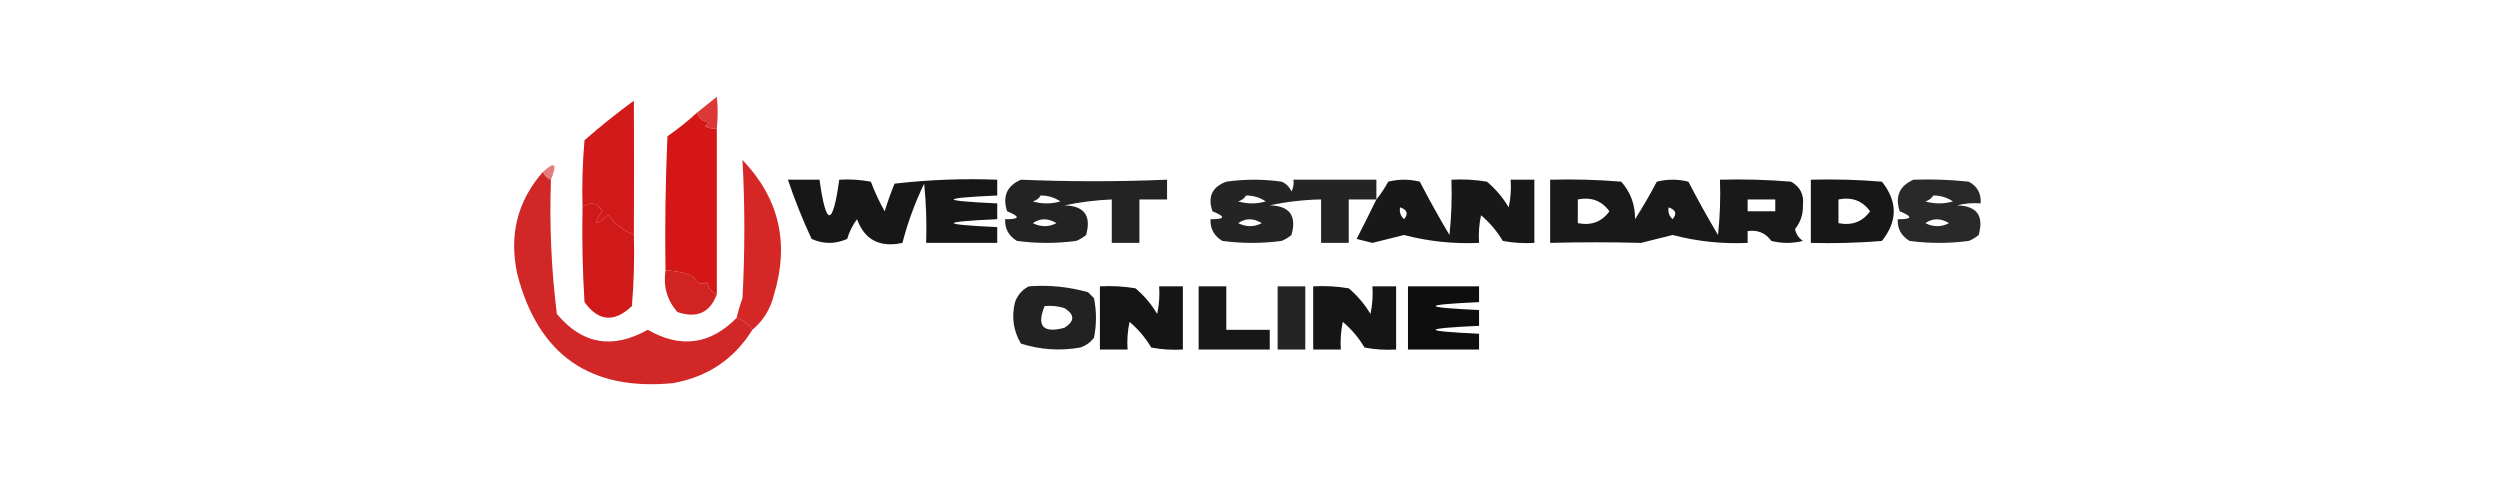 <?xml version="1.0" encoding="UTF-8"?>
<!DOCTYPE svg PUBLIC "-//W3C//DTD SVG 1.1//EN" "http://www.w3.org/Graphics/SVG/1.1/DTD/svg11.dtd">
<svg xmlns="http://www.w3.org/2000/svg" version="1.1" width="633px" height="123px" style="shape-rendering:geometricPrecision; text-rendering:geometricPrecision; image-rendering:optimizeQuality; fill-rule:evenodd; clip-rule:evenodd" xmlns:xlink="http://www.w3.org/1999/xlink">
<g><path style="opacity:0.815" fill="#d40b0b" d="M 181.5,32.5 C 180.448,32.65 179.448,32.483 178.5,32C 178.833,31.667 179.167,31.333 179.5,31C 177.881,30.765 176.881,29.931 176.5,28.5C 178.148,27.19 179.814,25.857 181.5,24.5C 181.782,26.987 181.782,29.653 181.5,32.5 Z"/></g>
<g><path style="opacity:0.931" fill="#d00a0a" d="M 160.5,59.5 C 157.937,58.408 155.77,56.742 154,54.5C 150.434,57.341 149.934,57.008 152.5,53.5C 151.218,51.296 149.551,50.962 147.5,52.5C 147.334,46.824 147.501,41.157 148,35.5C 152.022,31.977 156.189,28.643 160.5,25.5C 160.553,36.654 160.553,47.987 160.5,59.5 Z"/></g>
<g><path style="opacity:0.949" fill="#d10a0a" d="M 176.5,28.5 C 176.881,29.931 177.881,30.765 179.5,31C 179.167,31.333 178.833,31.667 178.5,32C 179.448,32.483 180.448,32.65 181.5,32.5C 181.5,46.5 181.5,60.5 181.5,74.5C 180.21,73.942 179.377,72.942 179,71.5C 177.636,72.258 176.469,71.758 175.5,70C 173.26,69.023 170.927,68.523 168.5,68.5C 168.333,57.162 168.5,45.828 169,34.5C 171.663,32.666 174.163,30.666 176.5,28.5 Z"/></g>
<g><path style="opacity:0.876" fill="#d10a0a" d="M 190.5,83.5 C 189.564,82.026 188.23,81.026 186.5,80.5C 186.892,78.821 187.392,77.154 188,75.5C 188.622,63.755 188.622,52.088 188,40.5C 197.258,50.201 199.924,61.534 196,74.5C 195.128,78.181 193.294,81.181 190.5,83.5 Z"/></g>
<g><path style="opacity:0.528" fill="#ce0909" d="M 139.5,45.5 C 138.5,45.167 137.833,44.5 137.5,43.5C 140.493,40.756 141.16,41.423 139.5,45.5 Z"/></g>
<g><path style="opacity:0.868" fill="#cb0808" d="M 137.5,43.5 C 137.833,44.5 138.5,45.167 139.5,45.5C 139.091,56.897 139.591,68.23 141,79.5C 147.428,87.183 155.095,88.517 164,83.5C 172.315,88.273 179.815,87.273 186.5,80.5C 188.23,81.026 189.564,82.026 190.5,83.5C 185.921,90.883 179.255,95.383 170.5,97C 149.482,99.076 136.315,89.91 131,69.5C 128.816,59.568 130.983,50.901 137.5,43.5 Z"/></g>
<g><path style="opacity:0.91" fill="#000000" d="M 199.5,45.5 C 202.167,45.5 204.833,45.5 207.5,45.5C 209.167,57.5 210.833,57.5 212.5,45.5C 215.187,45.336 217.854,45.503 220.5,46C 221.477,48.602 222.644,51.102 224,53.5C 224.735,51.129 225.568,48.795 226.5,46.5C 235.141,45.502 243.808,45.169 252.5,45.5C 252.5,46.833 252.5,48.167 252.5,49.5C 237.833,50.167 237.833,50.833 252.5,51.5C 252.5,52.833 252.5,54.167 252.5,55.5C 237.833,56.167 237.833,56.833 252.5,57.5C 252.5,58.833 252.5,60.167 252.5,61.5C 246.5,61.5 240.5,61.5 234.5,61.5C 234.666,56.489 234.499,51.489 234,46.5C 231.664,51.343 229.831,56.343 228.5,61.5C 222.751,62.743 218.918,60.743 217,55.5C 215.885,57 215.052,58.667 214.5,60.5C 211.5,61.833 208.5,61.833 205.5,60.5C 203.21,55.591 201.21,50.591 199.5,45.5 Z"/></g>
<g><path style="opacity:0.861" fill="#000000" d="M 258.5,45.5 C 270.751,46.016 283.084,46.016 295.5,45.5C 295.5,47.167 295.5,48.833 295.5,50.5C 293.167,50.5 290.833,50.5 288.5,50.5C 288.5,54.167 288.5,57.833 288.5,61.5C 286.167,61.5 283.833,61.5 281.5,61.5C 281.5,57.833 281.5,54.167 281.5,50.5C 277.466,50.672 273.466,51.172 269.5,52C 274.543,52.118 276.377,54.618 275,59.5C 274.25,60.126 273.416,60.626 272.5,61C 267.5,61.667 262.5,61.667 257.5,61C 255.393,59.736 254.393,57.903 254.5,55.5C 258.243,55.541 258.41,54.874 255,53.5C 253.78,49.707 254.947,47.04 258.5,45.5 Z M 263.5,49.5 C 265.308,49.491 266.975,49.991 268.5,51C 266.167,51.667 263.833,51.667 261.5,51C 262.416,50.722 263.082,50.222 263.5,49.5 Z M 261.5,56.5 C 263.364,55.207 265.364,55.207 267.5,56.5C 265.54,57.519 263.54,57.519 261.5,56.5 Z"/></g>
<g><path style="opacity:0.858" fill="#000000" d="M 348.5,50.5 C 346.167,50.5 343.833,50.5 341.5,50.5C 341.5,54.167 341.5,57.833 341.5,61.5C 339.167,61.5 336.833,61.5 334.5,61.5C 334.5,57.833 334.5,54.167 334.5,50.5C 330.123,50.578 325.79,51.078 321.5,52C 326.543,52.118 328.377,54.618 327,59.5C 326.25,60.126 325.416,60.626 324.5,61C 319.5,61.667 314.5,61.667 309.5,61C 307.393,59.736 306.393,57.903 306.5,55.5C 310.243,55.541 310.41,54.874 307,53.5C 305.729,49.834 306.896,47.334 310.5,46C 315.167,45.333 319.833,45.333 324.5,46C 325.667,46.5 326.5,47.333 327,48.5C 327.483,47.552 327.649,46.552 327.5,45.5C 334.5,45.5 341.5,45.5 348.5,45.5C 348.5,47.167 348.5,48.833 348.5,50.5 Z M 315.5,49.5 C 317.308,49.491 318.975,49.991 320.5,51C 318.167,51.667 315.833,51.667 313.5,51C 314.416,50.722 315.082,50.222 315.5,49.5 Z M 313.5,56.5 C 315.364,55.207 317.364,55.207 319.5,56.5C 317.54,57.519 315.54,57.519 313.5,56.5 Z"/></g>
<g><path style="opacity:0.906" fill="#000000" d="M 348.5,50.5 C 349.601,49.152 350.601,47.652 351.5,46C 354.167,45.333 356.833,45.333 359.5,46C 361.873,50.581 364.373,55.081 367,59.5C 367.499,54.845 367.666,50.178 367.5,45.5C 370.518,45.335 373.518,45.502 376.5,46C 378.709,47.873 380.542,50.04 382,52.5C 382.497,50.19 382.663,47.857 382.5,45.5C 384.5,45.5 386.5,45.5 388.5,45.5C 388.5,50.833 388.5,56.167 388.5,61.5C 385.813,61.664 383.146,61.497 380.5,61C 379.042,58.54 377.209,56.373 375,54.5C 374.503,56.81 374.337,59.143 374.5,61.5C 368.065,61.798 361.732,61.131 355.5,59.5C 352.833,60.167 350.167,60.833 347.5,61.5C 346.167,61.167 344.833,60.833 343.5,60.5C 345.225,57.133 346.892,53.8 348.5,50.5 Z M 354.5,52.5 C 356.332,53.141 356.665,54.141 355.5,55.5C 354.614,54.675 354.281,53.675 354.5,52.5 Z"/></g>
<g><path style="opacity:0.899" fill="#000000" d="M 392.5,45.5 C 398.509,45.334 404.509,45.501 410.5,46C 412.871,48.675 414.037,51.841 414,55.5C 415.96,52.415 417.793,49.248 419.5,46C 422.167,45.333 424.833,45.333 427.5,46C 429.873,50.581 432.373,55.081 435,59.5C 435.499,54.845 435.666,50.178 435.5,45.5C 441.509,45.334 447.509,45.501 453.5,46C 455.815,47.296 456.815,49.296 456.5,52C 456.561,54.279 455.895,56.279 454.5,58C 454.759,59.261 455.426,60.261 456.5,61C 453.833,61.667 451.167,61.667 448.5,61C 447.045,58.984 445.045,58.151 442.5,58.5C 442.5,59.5 442.5,60.5 442.5,61.5C 436.065,61.798 429.732,61.131 423.5,59.5C 420.833,60.167 418.167,60.833 415.5,61.5C 407.984,61.298 400.317,61.298 392.5,61.5C 392.5,56.167 392.5,50.833 392.5,45.5 Z M 399.5,50.5 C 402.908,49.828 405.575,50.828 407.5,53.5C 405.575,56.172 402.908,57.172 399.5,56.5C 399.5,54.5 399.5,52.5 399.5,50.5 Z M 442.5,50.5 C 444.833,50.5 447.167,50.5 449.5,50.5C 449.5,51.5 449.5,52.5 449.5,53.5C 447.167,53.5 444.833,53.5 442.5,53.5C 442.5,52.5 442.5,51.5 442.5,50.5 Z M 422.5,52.5 C 424.332,53.141 424.665,54.141 423.5,55.5C 422.614,54.675 422.281,53.675 422.5,52.5 Z"/></g>
<g><path style="opacity:0.908" fill="#000000" d="M 458.5,45.5 C 464.509,45.334 470.509,45.501 476.5,46C 480.5,51 480.5,56 476.5,61C 470.509,61.499 464.509,61.666 458.5,61.5C 458.5,56.167 458.5,50.833 458.5,45.5 Z M 465.5,50.5 C 468.908,49.828 471.575,50.828 473.5,53.5C 471.575,56.172 468.908,57.172 465.5,56.5C 465.5,54.5 465.5,52.5 465.5,50.5 Z"/></g>
<g><path style="opacity:0.837" fill="#000000" d="M 484.5,45.5 C 489.179,45.334 493.845,45.501 498.5,46C 500.671,47.174 501.671,49.007 501.5,51.5C 499.473,51.338 497.473,51.505 495.5,52C 500.543,52.118 502.377,54.618 501,59.5C 500.25,60.126 499.416,60.626 498.5,61C 493.5,61.667 488.5,61.667 483.5,61C 481.393,59.736 480.393,57.903 480.5,55.5C 484.243,55.541 484.41,54.874 481,53.5C 479.78,49.707 480.947,47.04 484.5,45.5 Z M 489.5,49.5 C 491.308,49.491 492.975,49.991 494.5,51C 492.167,51.667 489.833,51.667 487.5,51C 488.416,50.722 489.082,50.222 489.5,49.5 Z M 487.5,56.5 C 489.364,55.207 491.364,55.207 493.5,56.5C 491.54,57.519 489.54,57.519 487.5,56.5 Z"/></g>
<g><path style="opacity:0.926" fill="#cd0808" d="M 160.5,59.5 C 160.666,65.509 160.499,71.509 160,77.5C 155.522,81.731 151.522,81.398 148,76.5C 147.5,68.507 147.334,60.507 147.5,52.5C 149.551,50.962 151.218,51.296 152.5,53.5C 149.934,57.008 150.434,57.341 154,54.5C 155.77,56.742 157.937,58.408 160.5,59.5 Z"/></g>
<g><path style="opacity:0.893" fill="#cd0909" d="M 168.5,68.5 C 170.927,68.523 173.26,69.023 175.5,70C 176.469,71.758 177.636,72.258 179,71.5C 179.377,72.942 180.21,73.942 181.5,74.5C 179.79,79.183 176.457,80.683 171.5,79C 168.9,76.016 167.9,72.516 168.5,68.5 Z"/></g>
<g><path style="opacity:0.866" fill="#000000" d="M 260.5,72.5 C 265.628,72.112 270.628,72.612 275.5,74C 276,74.5 276.5,75 277,75.5C 277.667,78.833 277.667,82.167 277,85.5C 276.097,86.701 274.931,87.535 273.5,88C 268.382,88.888 263.382,88.555 258.5,87C 256.571,83.744 256.071,80.244 257,76.5C 257.69,74.65 258.856,73.316 260.5,72.5 Z M 264.5,77.5 C 266.199,77.34 267.866,77.507 269.5,78C 272.167,79.667 272.167,81.333 269.5,83C 264.083,84.42 262.417,82.586 264.5,77.5 Z"/></g>
<g><path style="opacity:0.915" fill="#000000" d="M 278.5,72.5 C 281.518,72.335 284.518,72.502 287.5,73C 289.709,74.873 291.542,77.04 293,79.5C 293.497,77.19 293.663,74.857 293.5,72.5C 295.5,72.5 297.5,72.5 299.5,72.5C 299.5,77.833 299.5,83.167 299.5,88.5C 296.813,88.664 294.146,88.497 291.5,88C 290.042,85.54 288.209,83.373 286,81.5C 285.503,83.81 285.337,86.143 285.5,88.5C 283.167,88.5 280.833,88.5 278.5,88.5C 278.5,83.167 278.5,77.833 278.5,72.5 Z"/></g>
<g><path style="opacity:0.907" fill="#000000" d="M 303.5,72.5 C 305.833,72.5 308.167,72.5 310.5,72.5C 310.5,76.167 310.5,79.833 310.5,83.5C 314.167,83.5 317.833,83.5 321.5,83.5C 321.5,85.167 321.5,86.833 321.5,88.5C 315.5,88.5 309.5,88.5 303.5,88.5C 303.5,83.167 303.5,77.833 303.5,72.5 Z"/></g>
<g><path style="opacity:0.857" fill="#000000" d="M 323.5,72.5 C 325.833,72.5 328.167,72.5 330.5,72.5C 330.5,77.833 330.5,83.167 330.5,88.5C 328.167,88.5 325.833,88.5 323.5,88.5C 323.5,83.167 323.5,77.833 323.5,72.5 Z"/></g>
<g><path style="opacity:0.915" fill="#000000" d="M 332.5,72.5 C 335.518,72.335 338.518,72.502 341.5,73C 343.709,74.873 345.542,77.04 347,79.5C 347.497,77.19 347.663,74.857 347.5,72.5C 349.5,72.5 351.5,72.5 353.5,72.5C 353.5,77.833 353.5,83.167 353.5,88.5C 350.813,88.664 348.146,88.497 345.5,88C 344.042,85.54 342.209,83.373 340,81.5C 339.503,83.81 339.337,86.143 339.5,88.5C 337.167,88.5 334.833,88.5 332.5,88.5C 332.5,83.167 332.5,77.833 332.5,72.5 Z"/></g>
<g><path style="opacity:0.945" fill="#000000" d="M 356.5,72.5 C 362.5,72.5 368.5,72.5 374.5,72.5C 374.5,73.833 374.5,75.167 374.5,76.5C 359.833,77.167 359.833,77.833 374.5,78.5C 374.5,79.833 374.5,81.167 374.5,82.5C 359.833,83.167 359.833,83.833 374.5,84.5C 374.5,85.833 374.5,87.167 374.5,88.5C 368.5,88.5 362.5,88.5 356.5,88.5C 356.5,83.167 356.5,77.833 356.5,72.5 Z"/></g>
</svg>
